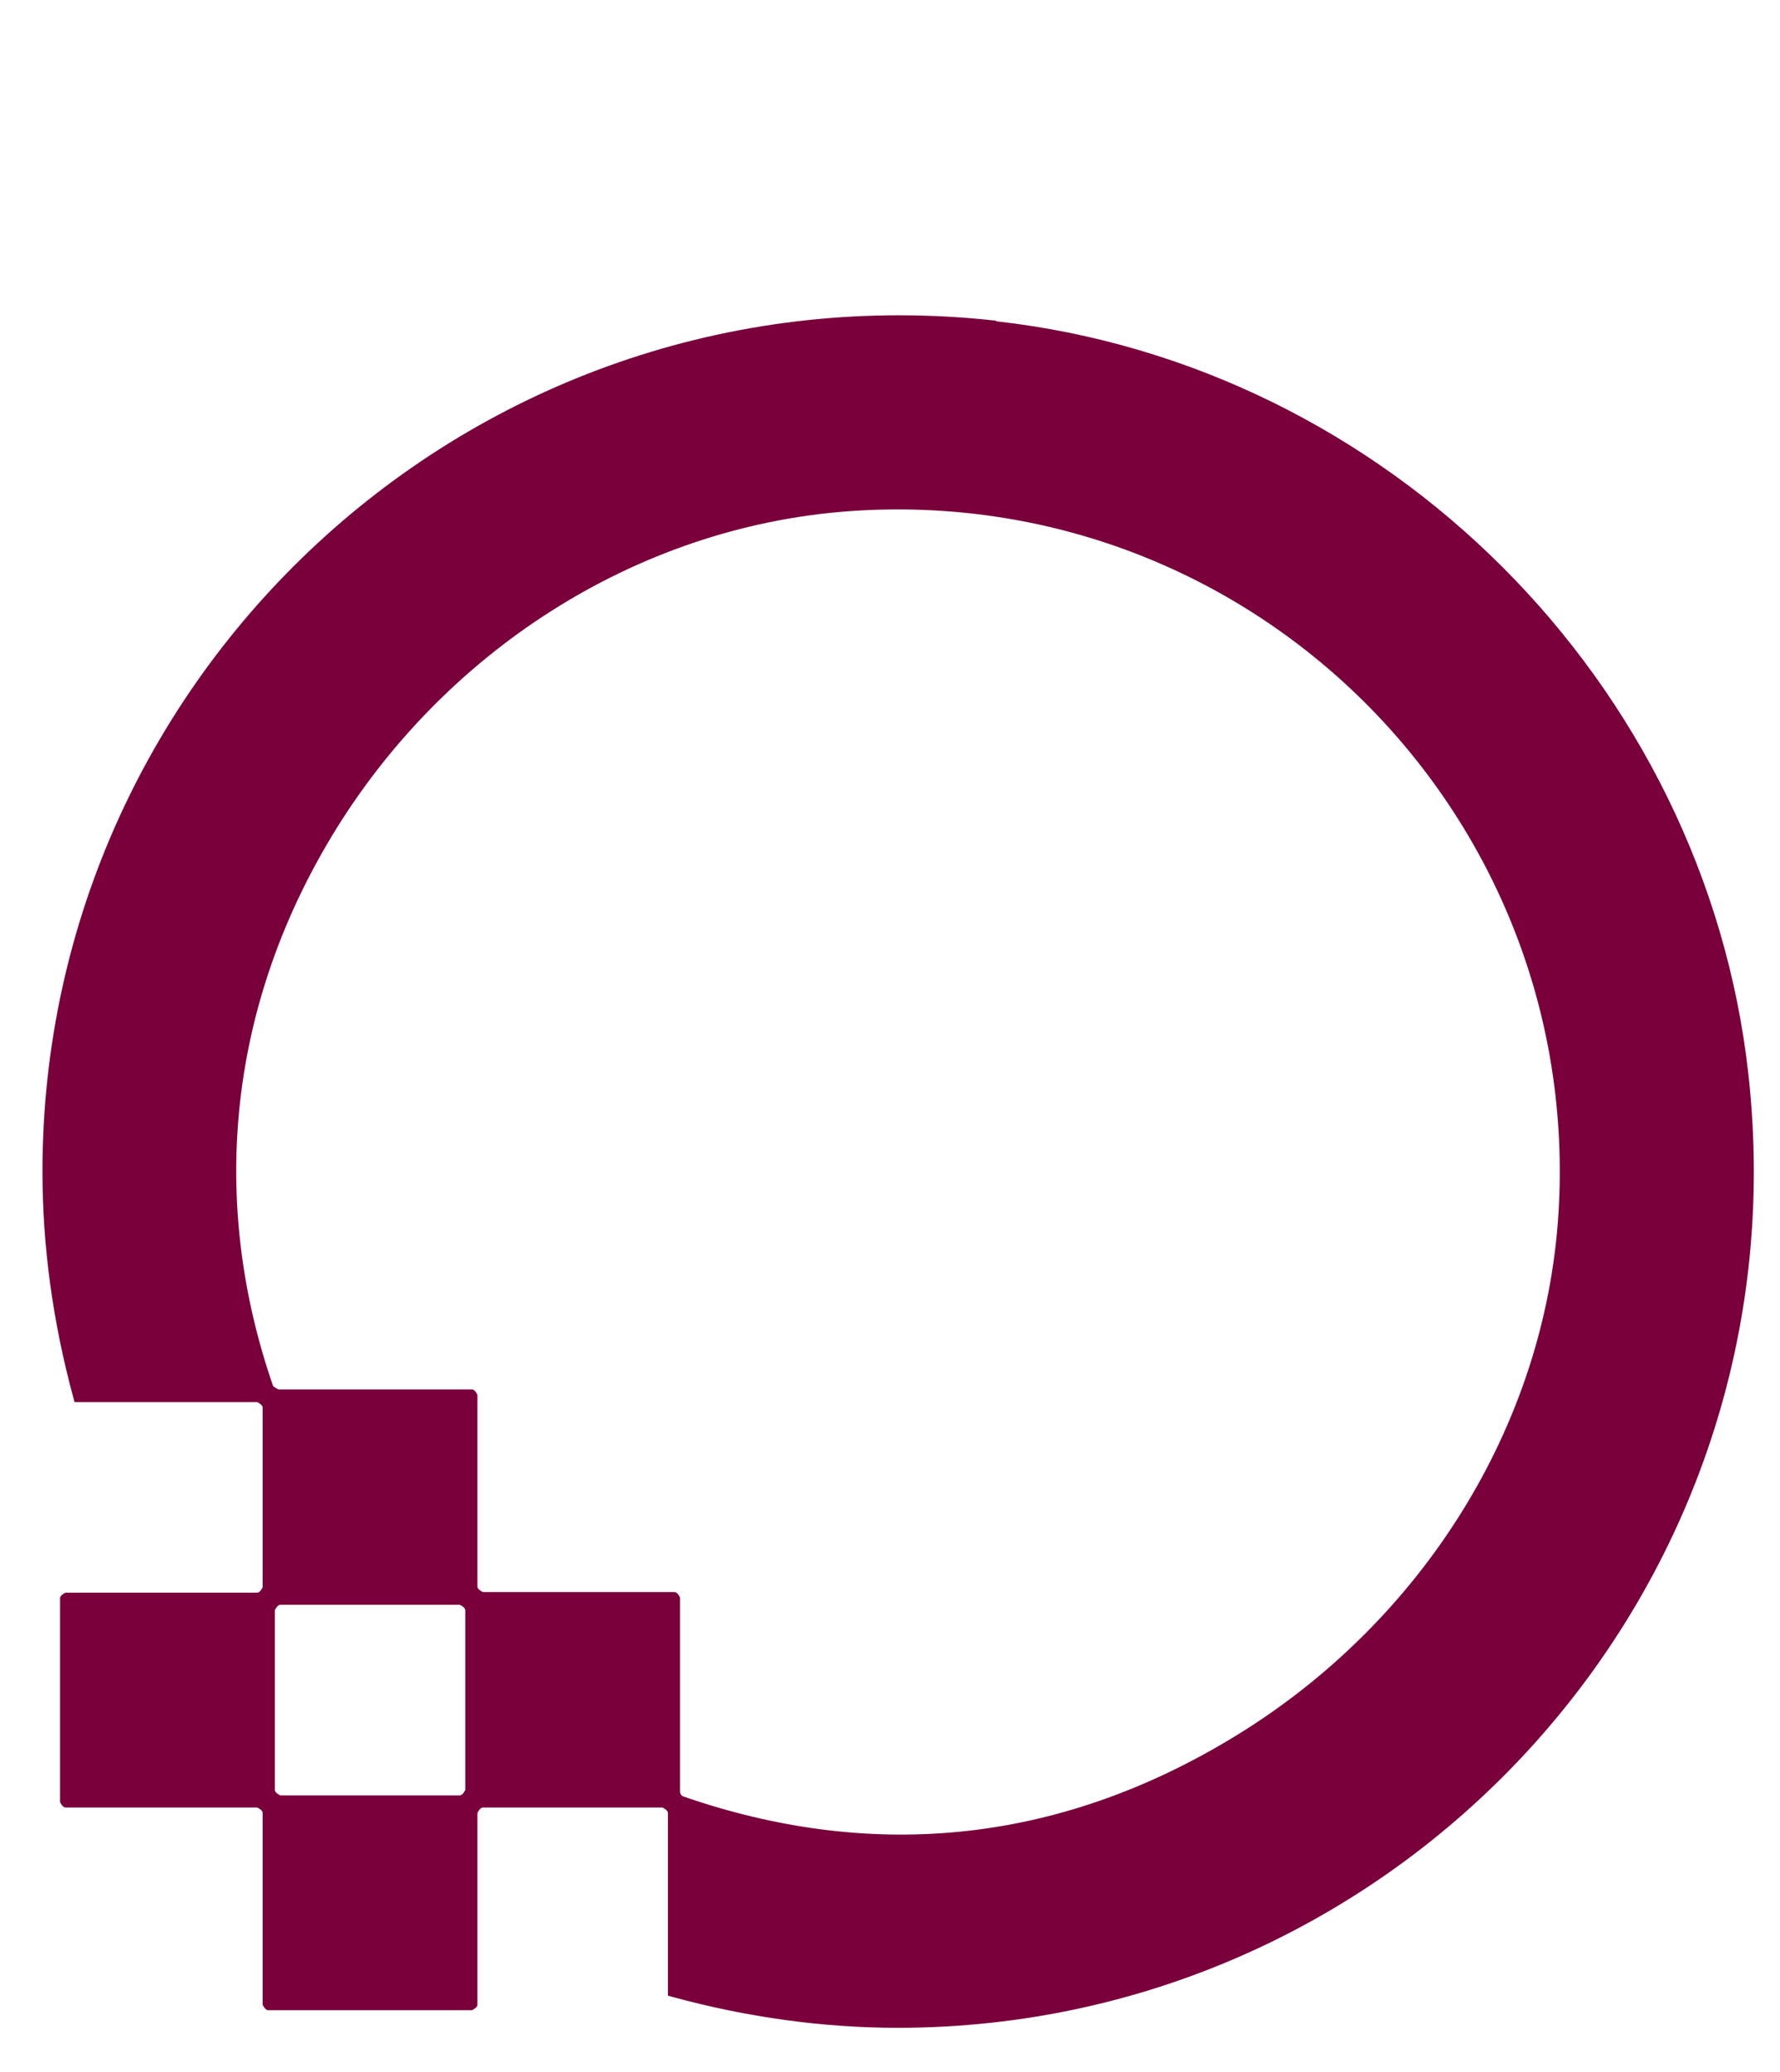 <svg xmlns="http://www.w3.org/2000/svg" width="55" height="64" viewBox="0 0 55 64" fill="none"><path d="M30.779 9.905C14.846 8.143 1.312 20.608 1.312 36.185C1.312 38.49 1.631 40.833 2.268 43.176L2.305 43.307H7.948C7.948 43.307 8.116 43.383 8.116 43.476V49.025C8.116 49.025 8.041 49.193 7.948 49.193H2.024C2.024 49.193 1.856 49.268 1.856 49.362V55.66C1.856 55.66 1.931 55.829 2.024 55.829H7.948C7.948 55.829 8.116 55.904 8.116 55.998V61.921C8.116 61.921 8.191 62.09 8.285 62.09H14.583C14.583 62.09 14.752 62.014 14.752 61.921V55.998C14.752 55.998 14.827 55.829 14.921 55.829H20.469C20.469 55.829 20.638 55.904 20.638 55.998V61.64L20.769 61.677C23.112 62.315 25.455 62.633 27.742 62.633C43.319 62.633 55.802 49.099 54.022 33.167C52.672 21.076 42.869 11.273 30.779 9.923V9.905ZM26.224 15.79C38.632 14.891 48.923 25.107 48.155 37.478C47.742 44.095 43.9 50.093 38.239 53.58C32.578 57.066 26.767 57.441 21.125 55.491C21.05 55.473 21.012 55.398 21.012 55.323V49.343C21.012 49.343 20.938 49.175 20.844 49.175H14.921C14.921 49.175 14.752 49.1 14.752 49.006V43.083C14.752 43.083 14.677 42.914 14.583 42.914H8.604C8.604 42.914 8.472 42.858 8.435 42.801C6.504 37.215 6.992 31.255 10.234 25.856C13.646 20.177 19.607 16.278 26.224 15.79ZM14.377 49.737V55.285C14.377 55.285 14.302 55.454 14.208 55.454H8.66C8.66 55.454 8.491 55.379 8.491 55.285V49.737C8.491 49.737 8.566 49.568 8.66 49.568H14.208C14.208 49.568 14.377 49.643 14.377 49.737Z" fill="#7A003B"></path></svg>
